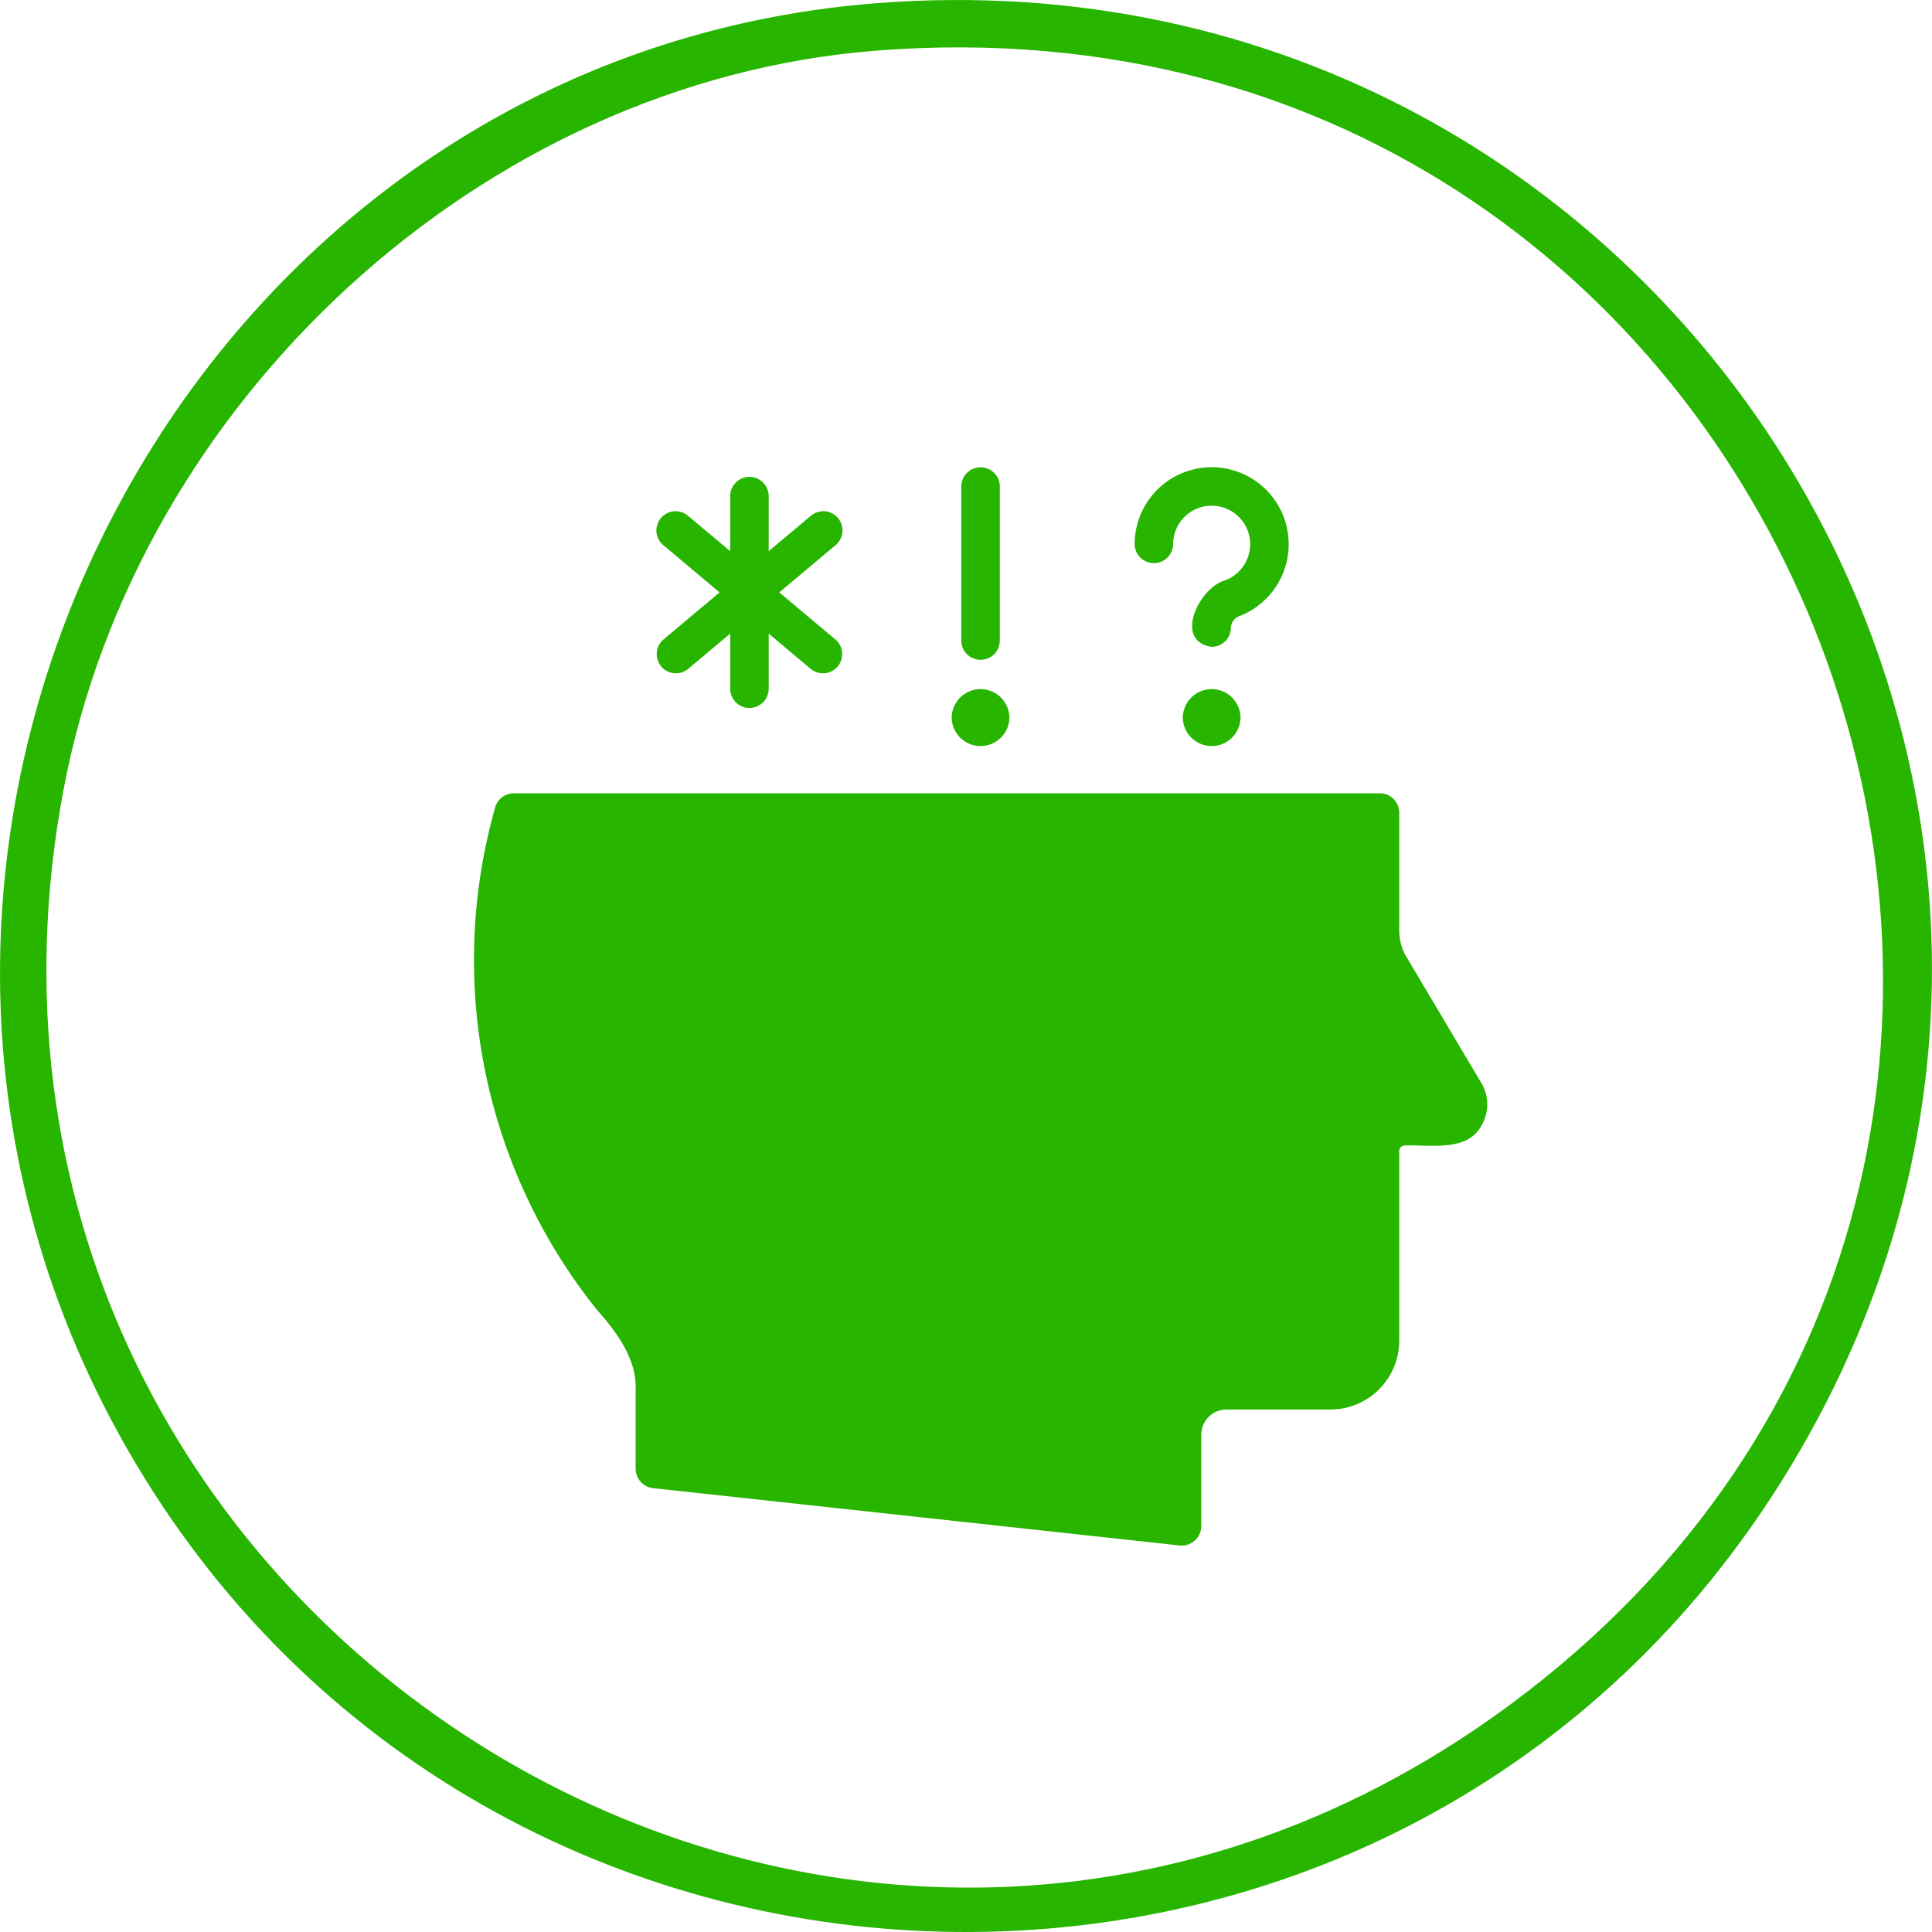 <svg xmlns="http://www.w3.org/2000/svg" fill="none" viewBox="0 0 40 40" height="40" width="40">
<path fill="#27B500" d="M18.134 0.067C34.813 -1.24 45.883 16.923 36.654 31.027C28.442 43.574 9.689 42.81 2.463 29.695C-4.435 17.171 3.911 1.181 18.134 0.067ZM18.134 1.049C9.95 1.694 2.826 8.325 1.315 16.351C-1.888 33.368 17.3 45.602 31.248 35.306C46.623 23.958 37.444 -0.475 18.134 1.049Z"></path>
<path fill="#27B500" d="M30.688 22.453L29.089 19.761C29.01 19.606 28.969 19.433 28.97 19.259V16.823C28.969 16.717 28.927 16.616 28.852 16.541C28.778 16.466 28.676 16.424 28.571 16.424H10.636C10.55 16.424 10.466 16.453 10.397 16.504C10.328 16.556 10.278 16.628 10.253 16.711C9.75 18.484 9.677 20.351 10.04 22.157C10.404 23.964 11.193 25.658 12.342 27.098C12.752 27.561 13.191 28.131 13.16 28.78V30.411C13.161 30.509 13.197 30.604 13.262 30.677C13.328 30.751 13.417 30.798 13.515 30.81L24.428 31.998C24.483 32.004 24.539 31.997 24.592 31.98C24.645 31.963 24.694 31.934 24.735 31.897C24.777 31.86 24.811 31.815 24.834 31.765C24.857 31.714 24.869 31.659 24.871 31.603V29.698C24.872 29.562 24.927 29.432 25.023 29.336C25.119 29.239 25.249 29.185 25.385 29.183H27.546C27.923 29.182 28.285 29.032 28.552 28.765C28.818 28.498 28.969 28.137 28.97 27.76V23.832C28.969 23.802 28.981 23.773 29.002 23.752C29.023 23.73 29.051 23.717 29.081 23.716C29.584 23.695 30.374 23.858 30.668 23.31C30.746 23.181 30.788 23.034 30.792 22.884C30.796 22.733 30.76 22.585 30.688 22.453Z"></path>
<path fill="#27B500" d="M20.301 13.661C20.353 13.661 20.405 13.65 20.454 13.63C20.502 13.61 20.546 13.581 20.583 13.544C20.62 13.507 20.649 13.463 20.669 13.415C20.689 13.366 20.7 13.314 20.7 13.262V10.072C20.7 9.966 20.657 9.865 20.583 9.791C20.508 9.716 20.407 9.675 20.301 9.675C20.195 9.675 20.094 9.716 20.02 9.791C19.945 9.865 19.903 9.966 19.902 10.072V13.262C19.902 13.314 19.913 13.366 19.933 13.415C19.953 13.463 19.982 13.507 20.019 13.544C20.056 13.581 20.1 13.61 20.148 13.63C20.197 13.65 20.249 13.661 20.301 13.661Z"></path>
<path fill="#27B500" d="M14.244 13.852L15.118 13.118V14.259C15.118 14.365 15.16 14.466 15.234 14.541C15.309 14.616 15.411 14.658 15.516 14.658C15.622 14.658 15.723 14.616 15.798 14.541C15.873 14.466 15.915 14.365 15.915 14.259V13.118L16.788 13.852C16.869 13.918 16.973 13.949 17.077 13.939C17.181 13.929 17.277 13.878 17.344 13.798C17.411 13.718 17.443 13.615 17.435 13.511C17.427 13.407 17.378 13.31 17.299 13.242L16.134 12.265L17.299 11.288C17.339 11.255 17.372 11.214 17.397 11.168C17.422 11.121 17.437 11.07 17.442 11.018C17.446 10.966 17.441 10.913 17.425 10.863C17.41 10.813 17.384 10.767 17.351 10.726C17.317 10.686 17.276 10.653 17.229 10.629C17.183 10.605 17.132 10.59 17.079 10.585C17.027 10.581 16.975 10.587 16.925 10.603C16.875 10.619 16.828 10.644 16.788 10.678L15.915 11.412V10.271C15.915 10.166 15.873 10.064 15.798 9.99C15.723 9.915 15.622 9.873 15.516 9.873C15.411 9.873 15.309 9.915 15.234 9.99C15.16 10.064 15.118 10.166 15.118 10.271V11.412L14.244 10.678C14.204 10.644 14.158 10.619 14.108 10.603C14.058 10.587 14.006 10.581 13.953 10.585C13.901 10.59 13.85 10.605 13.804 10.629C13.757 10.653 13.716 10.686 13.682 10.726C13.649 10.767 13.623 10.813 13.608 10.863C13.592 10.913 13.586 10.966 13.591 11.018C13.596 11.07 13.611 11.121 13.636 11.168C13.66 11.214 13.694 11.255 13.734 11.288L14.898 12.265L13.734 13.242C13.655 13.31 13.606 13.407 13.598 13.511C13.59 13.615 13.623 13.718 13.689 13.798C13.756 13.878 13.852 13.928 13.956 13.938C14.06 13.949 14.163 13.918 14.244 13.852Z"></path>
<path fill="#27B500" d="M20.899 14.857C20.897 14.7 20.833 14.55 20.721 14.439C20.609 14.329 20.458 14.267 20.301 14.267C20.144 14.267 19.993 14.329 19.881 14.439C19.769 14.55 19.705 14.7 19.703 14.857C19.705 15.014 19.769 15.164 19.881 15.274C19.993 15.385 20.144 15.447 20.301 15.447C20.458 15.447 20.609 15.385 20.721 15.274C20.833 15.164 20.897 15.014 20.899 14.857Z"></path>
<path fill="#27B500" d="M24.488 14.857C24.49 15.014 24.554 15.164 24.666 15.274C24.778 15.385 24.929 15.447 25.086 15.447C25.243 15.447 25.394 15.385 25.506 15.274C25.618 15.164 25.682 15.014 25.684 14.857C25.682 14.7 25.618 14.55 25.506 14.439C25.394 14.329 25.243 14.267 25.086 14.267C24.929 14.267 24.778 14.329 24.666 14.439C24.554 14.55 24.49 14.7 24.488 14.857Z"></path>
<path fill="#27B500" d="M24.288 11.268C24.288 11.123 24.328 10.98 24.403 10.856C24.477 10.732 24.585 10.63 24.713 10.562C24.842 10.494 24.986 10.463 25.131 10.471C25.276 10.479 25.416 10.527 25.536 10.609C25.656 10.691 25.752 10.804 25.812 10.937C25.872 11.069 25.895 11.215 25.878 11.359C25.862 11.504 25.806 11.64 25.717 11.755C25.628 11.87 25.51 11.959 25.375 12.011C24.825 12.157 24.287 13.275 25.086 13.392C25.138 13.392 25.19 13.382 25.238 13.362C25.287 13.342 25.331 13.312 25.368 13.275C25.405 13.238 25.434 13.194 25.454 13.146C25.474 13.098 25.484 13.046 25.484 12.993C25.487 12.94 25.506 12.888 25.538 12.846C25.57 12.803 25.615 12.771 25.665 12.754C25.936 12.649 26.172 12.471 26.35 12.241C26.527 12.011 26.638 11.737 26.671 11.449C26.704 11.16 26.657 10.868 26.537 10.604C26.416 10.34 26.226 10.114 25.986 9.951C25.746 9.787 25.466 9.692 25.176 9.675C24.887 9.659 24.598 9.722 24.341 9.857C24.084 9.993 23.869 10.196 23.72 10.444C23.57 10.693 23.491 10.978 23.491 11.268C23.493 11.373 23.536 11.472 23.61 11.545C23.685 11.618 23.785 11.659 23.889 11.659C23.994 11.659 24.094 11.618 24.169 11.545C24.243 11.472 24.286 11.373 24.288 11.268Z"></path>
</svg>
